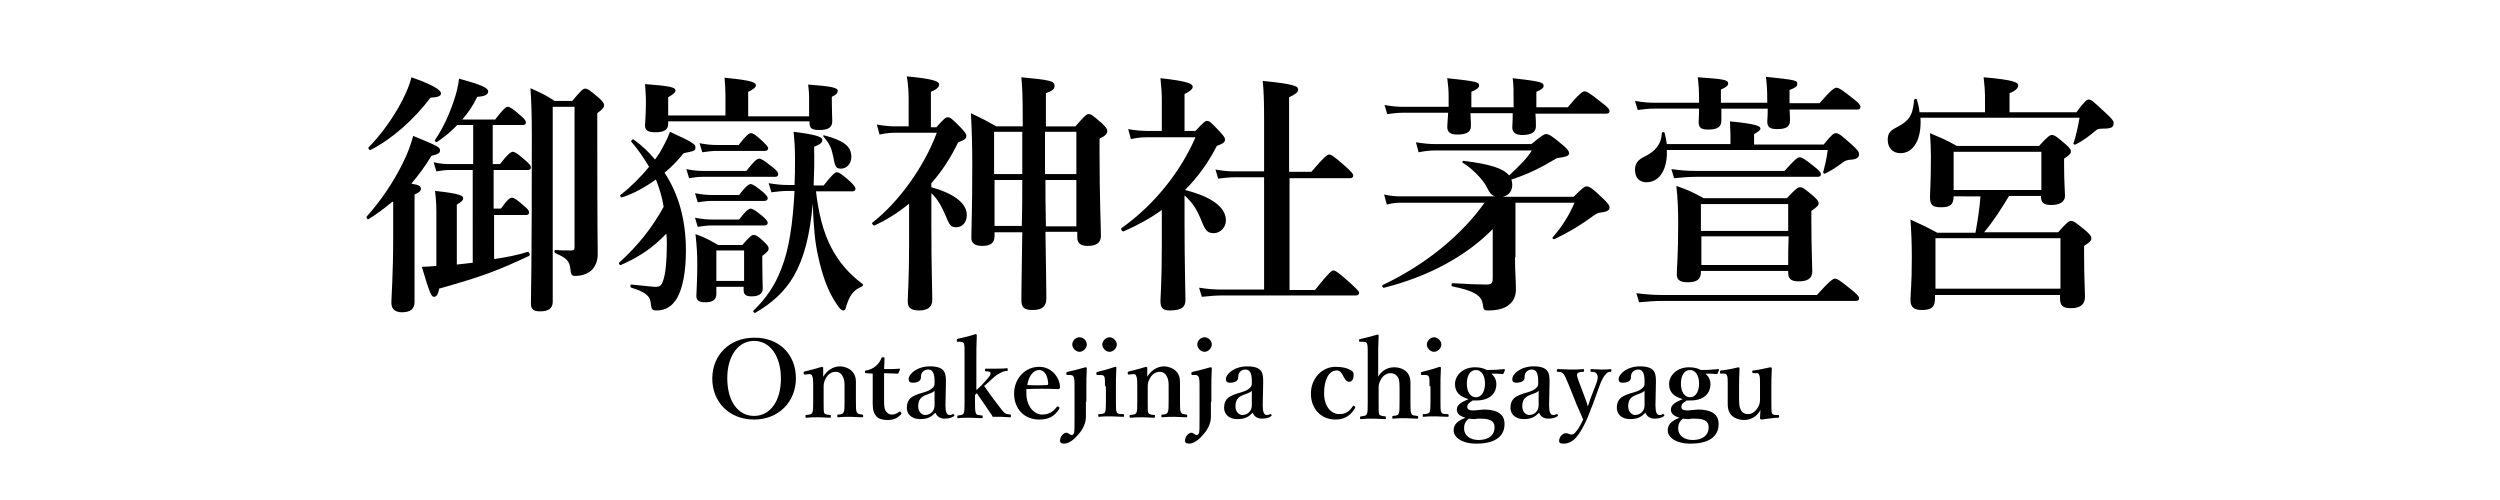 <?xml version="1.0" encoding="utf-8"?>
<!-- Generator: Adobe Illustrator 25.2.1, SVG Export Plug-In . SVG Version: 6.00 Build 0)  -->
<svg version="1.1" id="レイヤー_1" xmlns="http://www.w3.org/2000/svg" xmlns:xlink="http://www.w3.org/1999/xlink" x="0px"
	 y="0px" viewBox="0 0 550 110" style="enable-background:new 0 0 550 110;" xml:space="preserve">
<g>
	<path d="M86.3,44.4c-1.7,1.4-3.4,2.7-5.2,3.8c-0.2,0.2-0.6-0.3-0.4-0.6c3-3.3,5.9-7.6,7.9-11.7c1.1-2.1,1.8-4.2,2.3-6
		c5.6,2.3,5.9,2.5,5.9,3.2c0,0.6-0.4,0.8-1.9,1.2c-1.3,2.2-2.8,4.2-4.4,6.1c1.8,0.3,2.1,0.6,2.1,1.1c0,0.5-0.3,0.8-1.4,1.3v23.6
		c0,1.6-0.9,2.3-2.8,2.3c-1.2,0-2.3-0.5-2.3-2.1c0-1.4,0.4-5.8,0.4-14.6V44.4z M94.7,21.5c-3.7,4.9-8.5,9.1-13.2,11.5
		c-0.2,0.1-0.6-0.4-0.4-0.6c2.7-2.7,5.5-6.6,7.4-10.3c0.9-1.8,1.7-3.6,2-5.1c4.3,1.5,6.5,2.7,6.5,3.5C97.1,21.1,96.4,21.4,94.7,21.5
		z M109,26.2c1.7-2.2,2.3-2.7,2.7-2.7c0.5,0,1.1,0.4,2.8,1.9c0.7,0.6,1.2,1.1,1.2,1.5s-0.2,0.6-0.7,0.6h-6.6v8.6h1.6
		c1.7-2.2,2.4-2.7,2.8-2.7c0.5,0,1.1,0.4,2.8,1.9c0.7,0.6,1.2,1.1,1.2,1.5s-0.2,0.6-0.7,0.6h-7.5v8.5h1.6c1.4-2,2-2.4,2.4-2.4
		c0.5,0,1.1,0.4,2.7,1.8c0.6,0.5,1.1,1,1.1,1.4s-0.2,0.6-0.7,0.6h-7V57c2.7-0.4,5.3-0.9,7.4-1.6c0.4,0.1,0.6,0.7,0.3,0.9
		c-7.1,3.3-9.9,4.4-19.8,7.2c-0.2,1.3-0.6,1.8-1.1,1.8c-0.6,0-0.9-0.6-2.7-6.6c1,0,2-0.1,3.2-0.2V46.4c0-1.4-0.1-2.9-0.3-4.4
		c5.7,0.6,6.2,1.1,6.2,1.6c0,0.5-0.5,0.9-1.4,1.4v13.2c1.2-0.1,2.4-0.3,3.5-0.4V37.4h-5c-0.9,0-1.8,0.1-3,0.3l-0.6-2
		c1.4,0.3,2.4,0.4,3.4,0.4h5.3v-8.6h-3.5c-1.3,1.4-2.8,2.6-4.4,3.7c-0.2,0.2-0.7-0.2-0.5-0.4c1.7-2.5,3.1-5.5,4.1-8.5
		c0.6-1.7,1-3.4,1.2-5c4.7,1.3,6.4,2,6.4,2.8c0,0.7-0.7,1.1-2.4,1.2c-0.9,1.9-2,3.5-3.3,5H109z M125.9,22.2c1.9-2.3,2.4-2.7,2.8-2.7
		c0.6,0,1,0.3,3,2c0.9,0.8,1.2,1.2,1.2,1.6c0,0.6-0.3,0.9-1.5,1.8v4.2c0,22.5,0.1,25,0.1,26.9c0,1.2-0.4,2.4-1.2,3.3
		c-0.9,0.9-2.2,1.4-3.8,1.4c-0.7,0-0.9-0.3-1-1.4c-0.2-1.9-0.8-2.5-3.3-3.6c-0.3-0.1-0.3-0.7,0-0.7c1.2,0.1,2,0.1,3.4,0.1
		c0.7,0,0.8-0.2,0.8-0.8V23.5h-4.8v42.9c0,1.4-0.9,2.1-2.8,2.1c-1.3,0-2-0.4-2-1.7c0-2.2,0.2-6,0.2-36.8c0-5.1-0.1-7.4-0.3-10.6
		c2.6,1.2,3,1.3,5.3,2.8H125.9z"/>
	<path d="M136.9,43.4c-0.3,0.1-0.6-0.3-0.4-0.5c2.3-1.8,4.5-4,6.3-6.2c-1.1-1.8-2.3-3.7-3.9-5.5c-0.2-0.2,0.3-0.7,0.5-0.5
		c1.8,1.3,3.4,2.8,4.7,4.4c0.4-0.6,0.8-1.1,1.1-1.6c0.9-1.6,1.7-3.1,2.2-4.5c4.8,2.2,5.6,2.7,5.6,3.4c0,0.8-0.2,0.8-2.6,1.3
		c-1.2,1.5-2.5,2.9-4.2,4.3c3.1,4.7,4.7,10.4,4.7,17.1c0,4.7-0.7,8.2-1.9,10.4c-1.1,1.9-2.6,2.8-4.5,2.8c-1.1,0-1.2-0.2-1.4-2
		c-0.2-1.3-1.5-2.2-4.2-3c-0.3-0.1-0.3-0.7,0-0.7c4.1,0.4,4.7,0.5,5.3,0.5c0.9,0,1.3-0.2,1.7-1.4c0.5-1.4,0.8-4.2,0.8-7.8
		c0-0.9,0-1.7-0.1-2.5c-2.9,3-5.7,5-10,6.9c-0.3,0.1-0.6-0.4-0.3-0.6c4.1-3.7,7.3-7.8,9.7-12.2c-0.3-2-0.9-4-1.7-6
		C141.9,41.2,139.4,42.6,136.9,43.4z M147,26.8v0.4c0,1.3-0.8,1.9-2.8,1.9c-1.6,0-2.3-0.4-2.3-1.5c0-0.5,0.2-2.1,0.2-5.3
		c0-1.4-0.1-2.3-0.2-3.8c5.4,0.4,6.7,0.7,6.7,1.4c0,0.4-0.4,0.8-1.6,1.5v4h12.6V21c0-1.3-0.1-2.7-0.2-3.9c6.4,0.6,6.9,1.1,6.9,1.7
		c0,0.4-0.6,0.9-1.7,1.4v5.4H178v-4.3c0-0.9-0.1-1.6-0.2-2.7c5.3,0.4,6.5,0.7,6.5,1.4c0,0.5-0.4,0.9-1.3,1.3v0.8
		c0,2.2,0.1,4,0.1,4.5c0,1.5-0.9,2-2.9,2c-1.6,0-2.1-0.4-2.1-1.6v-0.3H147z M164.2,37.6c1.8-2.3,2.4-2.7,2.8-2.7
		c0.5,0,1.1,0.4,3,1.9c0.8,0.6,1.2,1.1,1.2,1.5c0,0.4-0.2,0.6-0.7,0.6h-15.9c-0.9,0-1.8,0.1-3,0.3l-0.6-2c1.4,0.3,2.5,0.4,3.6,0.4
		H164.2z M162.6,42.9c1.5-2,2.2-2.4,2.5-2.4c0.5,0,1.1,0.4,2.7,1.7c0.7,0.6,1.1,1.1,1.1,1.4s-0.2,0.6-0.7,0.6h-11.5
		c-0.9,0-1.9,0.1-3.2,0.3l-0.6-2c1.5,0.3,2.7,0.4,3.8,0.4H162.6z M162.6,48.3c1.5-2,2.2-2.4,2.5-2.4c0.5,0,1.1,0.4,2.7,1.7
		c0.7,0.6,1.1,1.1,1.1,1.4s-0.2,0.6-0.7,0.6h-11.5c-0.9,0-1.9,0.1-3.2,0.3l-0.6-2c1.5,0.3,2.7,0.4,3.8,0.4H162.6z M157.6,63.1v1.6
		c0,1.3-0.9,1.8-2.4,1.8c-1.3,0-2-0.3-2-1.4c0-0.9,0.2-3.2,0.2-6.8c0-2.6-0.1-4.1-0.4-6.8c2.4,0.9,2.7,1.1,5,2.4h5.3
		c1.6-1.8,2-2.2,2.5-2.2c0.6,0,1,0.3,2.4,1.6c0.6,0.6,0.9,0.9,0.9,1.4c0,0.4-0.2,0.7-1.4,1.6v1.2c0,3.1,0.1,5.3,0.1,6
		c0,1.2-1,1.7-2.4,1.7c-1.2,0-1.8-0.3-1.8-1.4v-0.7H157.6z M162.5,31.9c1.7-2.2,2.3-2.6,2.7-2.6c0.5,0,1.1,0.4,2.7,1.9
		c0.6,0.6,1.1,1.1,1.1,1.4s-0.2,0.6-0.7,0.6h-10.6c-0.9,0-1.9,0.1-3.2,0.3l-0.6-2c1.5,0.3,2.7,0.4,3.8,0.4H162.5z M163.7,55.1h-6.1
		v6.7h6.1V55.1z M179.5,42c0.6,5,1.6,9.1,3.4,12.5c1.7,3.2,3.8,5.7,6.9,8c0.2,0.2,0,0.4-0.3,0.6c-1.7,0.7-2.6,1.9-3.3,4.2
		c-0.2,0.8-0.3,1-0.7,1c-0.3,0-0.8-0.4-1.3-1.2c-2.2-3.1-3.4-7-4.2-10.7c-0.7-3-1-6.3-1.2-11.6c-0.6,6.9-1.9,12-4.2,16
		c-2,3.4-4.8,5.9-8.4,8c-0.2,0.2-0.7-0.3-0.4-0.5c2.7-2.6,4.7-5.5,6.1-9.2c1.7-4.3,2.5-9.7,2.9-17.1h-1.3c-1.1,0-2.3,0.1-3.8,0.3
		l-0.6-2c1.8,0.3,3,0.4,4.4,0.4h1.3c0.1-1.8,0.1-3.6,0.1-5.6c0-2.8-0.1-3.8-0.3-6.1c4.9,0.6,6.3,1.1,6.3,1.8c0,0.6-0.4,0.9-1.8,1.5
		c0.1,3,0,5.9-0.1,8.5h2.2c1.9-2.4,2.5-2.9,2.9-2.9c0.5,0,1.1,0.4,2.9,2c0.7,0.7,1.2,1.2,1.2,1.6s-0.2,0.6-0.7,0.6H179.5z M185,37.1
		c-1.1,0-1.3-0.4-1.7-2.7c-0.4-1.9-0.8-2.8-2.1-4.3c-0.2-0.2-0.1-0.4,0.2-0.3c4.2,1.1,5.9,2.4,5.9,4.7C187.3,36,186.3,37.1,185,37.1
		z"/>
	<path d="M200,44.8c-2.3,1.9-4.8,3.5-7.6,4.8c-0.2,0.1-0.7-0.4-0.5-0.6c5.9-4.6,11.4-12.3,14.2-19.8H197c-1.1,0-2.1,0.1-3.5,0.4
		l-0.6-2.2c1.7,0.3,2.9,0.4,4.1,0.4h2.9v-6.2c0-1.3-0.1-3-0.4-4.8c6.4,0.6,7.1,1.2,7.1,1.8c0,0.6-0.6,1.1-1.8,1.6V28h1.2
		c1.6-1.8,2-2.2,2.5-2.2c0.6,0,0.9,0.3,2.9,2.3c0.8,0.9,1.2,1.3,1.2,1.8c0,0.6-0.4,0.9-1.8,1.4c-1.6,3.3-3.5,6.3-5.9,9v0.9
		c5.1,1.4,7.8,3.6,7.8,6.1c0,1.6-1,2.7-2.3,2.7c-1.1,0-1.5-0.4-2.2-2.2c-1.1-2.5-1.9-4-3.3-5.3v6.7c0,10.2,0.2,14.2,0.2,16.8
		c0,1.6-1.1,2.3-2.9,2.3s-2.5-0.6-2.5-2c0-1.2,0.3-4.9,0.3-12.3V44.8z M230,51c0.1,7.1,0.2,12.2,0.2,14.6c0,1.8-0.9,2.6-3,2.6
		c-1.9,0-2.5-0.5-2.5-2.3c0-2.2,0.1-6.9,0.2-14.8h-6.1v0.8c0,1.6-0.9,2.2-2.7,2.2c-1.6,0-2.4-0.6-2.4-1.7c0-2.7,0.2-5.5,0.2-16.5
		c0-3.7-0.1-7.3-0.3-11c2.7,1.3,3.1,1.5,5.6,2.9h5.8v-1.1c0-6.2-0.1-7.3-0.3-9.7c6.3,0.6,7.3,0.8,7.3,1.9c0,0.7-0.5,1.1-1.9,1.6v7.3
		h6.5c2-2.3,2.4-2.7,2.9-2.7c0.6,0,0.9,0.3,2.9,2c0.8,0.8,1.2,1.2,1.2,1.7c0,0.6-0.4,1.1-1.7,1.7V34c0,9.4,0.3,15.8,0.3,17.9
		c0,1.5-1,2.2-2.9,2.2c-1.6,0-2.3-0.6-2.3-1.9V51H230z M224.9,29h-6.2v9.3h6.2V29z M224.8,49.7c0.1-3.4,0.1-6.8,0.1-10.1h-6.1v10.1
		H224.8z M236.8,38.3V29h-6.9v9.3H236.8z M236.8,49.7V39.6H230v3.8c0,2.1,0.1,4.3,0.1,6.4H236.8z"/>
	<path d="M255.6,46.2c-2.5,1.8-5.4,3.4-8.4,4.7c-0.3,0.1-0.7-0.5-0.5-0.7c7-4.9,13-12.3,16.3-20h-10.7c-1.1,0-2.1,0.1-3.5,0.4
		l-0.6-2.2c1.7,0.3,2.9,0.4,4.1,0.4h3.3v-6.8c0-1.4-0.1-2.9-0.3-4.8c6.4,0.7,7.1,1.3,7.1,1.9c0,0.5-0.6,1-1.8,1.6v8.1h2.4
		c1.7-1.8,2.1-2.2,2.5-2.2c0.6,0,0.9,0.3,2.8,2.3c0.8,0.9,1.2,1.3,1.2,1.8c0,0.6-0.4,0.9-1.8,1.4c-1.8,3.6-4.2,6.9-7,9.7
		c5.9,1.5,9,3.8,9,6.7c0,1.5-1.2,2.8-2.7,2.8c-1.3,0-1.8-0.6-2.5-2.3c-1.1-2.8-2-4.3-3.9-6v6.3c0,8.5,0.2,15,0.2,16.7
		c0,1.6-0.9,2.3-3.5,2.3c-1.5,0-2-0.6-2-2.1c0-0.9,0.3-4.1,0.3-12.2V46.2z M283.7,63.8h5.6c3-3.8,3.7-4.3,4-4.3
		c0.5,0,1.1,0.4,3.9,2.9c1.3,1.2,1.8,1.7,1.8,2s-0.2,0.6-0.7,0.6H269c-1.4,0-2.8,0.1-4.6,0.3l-0.6-2c2,0.3,3.4,0.4,4.9,0.4h9.4V39
		h-6.4c-1.1,0-2.2,0.1-3.7,0.3l-0.6-2c1.7,0.3,2.9,0.4,4.1,0.4h6.6V25.7c0-3.4-0.1-6-0.3-7.9c7.1,0.7,7.8,1.2,7.8,1.9
		c0,0.6-0.7,1.1-2,1.7v16.4h4.9c2.9-3.4,3.5-3.8,3.9-3.8c0.5,0,1.1,0.4,3.7,2.7c1.1,1,1.6,1.5,1.6,1.9c0,0.4-0.2,0.6-0.7,0.6h-13.3
		V63.8z"/>
	<path d="M333.3,56.6c0,3,0.2,5,0.2,7.1c0,1.5-0.6,2.7-1.6,3.4c-0.9,0.8-2.6,1.2-4.4,1.2c-1.1,0-1.1-0.1-1.3-1.4
		c-0.3-1.9-1.8-2.9-6.7-3.9c-0.3-0.1-0.2-0.7,0.1-0.7c3,0.2,5.9,0.3,7.4,0.3c1.2,0,1.4-0.3,1.4-1.6V50.4c-5.8,5.9-14,10.4-23.9,12.9
		c-0.3,0.1-0.6-0.5-0.3-0.6c9.3-4.4,17.3-10.9,22.4-18.1h-18.5c-0.9,0-1.8,0.1-3,0.4l-0.6-2.2c1.4,0.3,2.5,0.4,3.5,0.4H329
		c-0.8-0.2-1.2-0.6-1.9-2c-0.8-1.7-3.4-4.3-5.3-5.4c-0.2-0.2,0-0.5,0.3-0.4c5.6,0.7,8.6,1.6,9.9,3.2c2.5-2.3,4.2-4.1,5-5.5h-21.1
		c-1.2,0-2.3,0.1-3.8,0.4l-0.6-2.2c1.8,0.3,3.1,0.4,4.4,0.4h21c2.2-1.8,2.8-2.2,3.2-2.2c0.6,0,1.1,0.2,3.7,2.4
		c1.1,0.9,1.4,1.4,1.4,1.8c0,0.6-0.6,0.8-2.7,1.1c-3.5,2.1-6.3,3.5-10,4.7c0.1,0.3,0.2,0.7,0.2,1.1c0,1.5-0.8,2.4-2.1,2.7h15.6
		c1.9-1.9,2.4-2.3,2.8-2.3c0.6,0,1.1,0.2,3.7,2.7c1.1,1.1,1.4,1.5,1.4,1.9c0,0.8-0.7,1-2.2,1.2c-0.5,0.1-1,0.4-1.4,0.7
		c-2.7,2-5.2,3.5-8.5,5.1c-0.3,0.1-0.6-0.2-0.4-0.4c2-2.3,3.5-4.6,4.8-7.6h-13V56.6z M337.8,24.9c0.1,1.4,0.1,2.4,0.1,2.9
		c0,1.2-0.9,1.9-3,1.9c-1.5,0-2.2-0.6-2.2-1.7c0-0.3,0.1-1.2,0.1-3.1h-9.3c0.1,1.5,0.1,2.5,0.1,2.9c0,1.3-1.1,1.8-3,1.8
		c-1.5,0-2.2-0.5-2.2-1.7c0-0.4,0.1-1.4,0.2-3.1h-9.9c-1.1,0-2.1,0.1-3.5,0.3l-0.6-2c1.7,0.3,2.9,0.4,4.2,0.4h9.9v-2
		c0-1.9-0.1-2.6-0.3-4.3c6.3,0.7,7,0.8,7,1.6c0,0.5-0.5,0.9-1.7,1.4v3.4h9.3c0-4.3,0-4.5-0.2-6.4c6.1,0.7,6.8,0.9,6.8,1.7
		c0,0.4-0.4,0.8-1.6,1.3v3.4h6.9c2.6-3.1,3.3-3.5,3.7-3.5c0.5,0,1.2,0.4,3.8,2.5c1.2,0.9,1.7,1.4,1.7,1.8s-0.2,0.6-0.7,0.6H337.8z"
		/>
	<path d="M393.7,24c0.1,1.3,0.1,2.2,0.1,2.5c0,1.4-0.9,1.9-2.8,1.9c-1.6,0-2.2-0.4-2.2-1.7c0-0.3,0.1-1.1,0.1-2.8h-10.2v2.6
		c0,1.4-0.8,2-2.9,2c-1.6,0-2.1-0.4-2.1-1.7c0-0.4,0.1-1.2,0.1-2.9h-9.9c-1.1,0-2.2,0.1-3.6,0.3l-0.6-2c1.7,0.3,2.9,0.4,4.2,0.4h9.9
		c0-3-0.1-4-0.3-5.6c6,0.4,6.7,0.6,6.7,1.4c0,0.4-0.4,0.8-1.6,1.3v2.9h10.2c0-3.2-0.1-4-0.3-5.7c6.8,0.7,6.9,0.8,6.9,1.6
		c0,0.5-0.4,0.8-1.7,1.3v2.9h6.6c2.6-3,3.3-3.4,3.7-3.4c0.5,0,1.2,0.4,3.7,2.4c1.2,0.9,1.6,1.4,1.6,1.8s-0.2,0.6-0.7,0.6H393.7z
		 M380.7,31.7v-2.2c0-0.6-0.1-1.5-0.1-2.8c6.2,0.6,6.7,1.1,6.7,1.6c0,0.3-0.5,0.7-1.4,1.2v2.3h15.3c1.8-2.2,2.2-2.5,2.7-2.5
		c0.6,0,1,0.3,3.7,2.7c1.2,1.1,1.4,1.5,1.4,1.9c0,0.7-0.5,1.1-1.5,1.2c-1.3,0.1-1.5,0.2-2.3,0.8c-1.5,1.1-2.3,1.6-3.7,2.3
		c-0.2,0.1-0.4-0.1-0.4-0.3c0.4-1.6,0.7-2.6,1-4.9h-35.4c0.2,3.9-1.4,7.1-4.5,7.1c-1.6,0-2.5-1.1-2.5-2.7c0-1.4,0.6-2.2,2-2.9
		c2.5-1.2,3.8-2.8,3.9-5.2c0-0.3,0.6-0.3,0.6-0.1c0.2,0.8,0.4,1.7,0.5,2.5H380.7z M399.8,64.8c2.8-3.1,3.5-3.5,3.9-3.5
		c0.5,0,1.1,0.4,3.7,2.5c1.1,0.9,1.6,1.4,1.6,1.8s-0.2,0.6-0.7,0.6h-42.3c-1.6,0-3.3,0.1-5.4,0.3l-0.6-2c2.3,0.3,4.1,0.4,5.9,0.4
		H399.8z M392.6,37.6c2.2-2.5,2.9-3,3.3-3c0.5,0,1.2,0.4,3.3,2.1c1,0.8,1.4,1.2,1.4,1.6c0,0.4-0.2,0.6-0.7,0.6h-26.7
		c-1.4,0-2.9,0.1-4.9,0.3l-0.6-2c2.1,0.3,3.7,0.4,5.3,0.4H392.6z M374.2,59.8c0,1.6-0.8,2.3-2.9,2.3c-1.8,0-2.4-0.6-2.4-1.7
		c0-1.9,0.3-3.8,0.3-11.4c0-2.7-0.1-5.4-0.4-8.1c2.8,1,3.2,1.2,6,2.7h18.3c2-2.1,2.4-2.4,2.9-2.4c0.6,0,1,0.3,2.9,1.9
		c0.9,0.8,1.2,1.2,1.2,1.6c0,0.5-0.2,0.7-1.6,1.7v2.2c0,5.8,0.2,9.9,0.2,11.1c0,1.6-1.1,2.2-3,2.2c-1.8,0-2.3-0.7-2.3-1.9v-0.4
		h-19.2V59.8z M393.4,44.9h-19.2v5.9h19.2V44.9z M374.2,58.3h19.2c0-2.1,0-4.2,0.1-6.3h-19.2V58.3z"/>
	<path d="M456.8,24.7c1.8-2.4,2.3-2.8,2.7-2.8c0.6,0,0.9,0.3,3.8,3c1.3,1.2,1.7,1.7,1.7,2.1c0,1-0.4,1.3-2.4,1.3
		c-0.7,0-1.1,0.1-1.4,0.3c-1.5,1.3-3,2.4-4.6,3.2c-0.2,0.1-0.6-0.1-0.4-0.4c0.5-1.4,1-3.7,1.3-5.5h-35c0.3,4.5-1.4,7.8-4.4,7.8
		c-1.7,0-2.8-1.2-2.8-2.9c0-1.3,0.4-2,1.8-2.7c2.9-1.5,3.7-2.6,4-6.1c0.1-0.3,0.6-0.3,0.6-0.1c0.3,0.9,0.5,1.9,0.6,2.8h14.4V21
		c0-0.9-0.1-2.2-0.3-4c7,0.6,7.6,1.2,7.6,1.8c0,0.6-0.6,1.2-1.9,1.7v4.2H456.8z M429.8,43.1c0,1.9-0.7,2.5-2.8,2.5
		c-1.8,0-2.4-0.5-2.4-2.2c0-1.5,0.2-3,0.2-9.1c0-1.7-0.1-3.3-0.2-5c2.8,1.2,3.2,1.3,5.9,2.8h18.1c1.9-2.1,2.4-2.4,2.8-2.4
		c0.6,0,1,0.3,3,2c0.9,0.8,1.2,1.2,1.2,1.6c0,0.5-0.3,0.8-1.5,1.6v1.4c0,3.5,0.2,6,0.2,6.8c0,1.3-1.2,2-3,2c-1.7,0-2.3-0.5-2.3-2h-7
		c-1.7,2.8-3.4,5.5-5.5,8h16.3c1.9-2.2,2.4-2.5,2.8-2.5c0.6,0,1,0.3,3.2,2.1c0.9,0.8,1.3,1.2,1.3,1.7c0,0.6-0.4,0.9-1.6,1.7v1.9
		c0,4.9,0.2,8.2,0.2,9.3c0,1.7-1.1,2.5-3,2.5c-1.9,0-2.5-0.5-2.5-2.3v-0.6h-27.5v0.7c0,1.9-0.7,2.6-2.9,2.6c-1.7,0-2.5-0.6-2.5-2.2
		s0.3-3.1,0.3-9.4c0-2.8-0.1-5.5-0.3-8.3c2.8,1.3,3.3,1.5,5.9,2.9h8.4c0.5-2.7,0.9-5.3,1.1-8H429.8z M453.3,52.4h-27.5v11.1h27.5
		V52.4z M449.1,33.4h-19.3v8.4h19.3V33.4z"/>
</g>
<g>
	<path d="M175.1,83.2c0,5.2-3.8,9.1-9.2,9.1c-5.4,0-9.2-3.8-9.2-9c0-5.2,3.8-9,9.2-9C171.3,74.2,175.1,77.9,175.1,83.2z M160,83.2
		c0,5,2.3,8.3,5.9,8.3c3.5,0,5.9-3.2,5.9-8.2c0-5-2.4-8.3-5.9-8.3C162.4,75,160,78.3,160,83.2z"/>
	<path d="M177.1,82.4c-0.2,0-0.3,0-0.3-0.3c0-0.3,0-0.3,0.3-0.4c1-0.2,2.7-0.7,3.7-1c0.1,0,0.3,0.1,0.3,0.2c0,0.7,0,1.4,0,2
		c0.8-1.4,2.2-2.3,3.7-2.3c0.7,0,3.5,0.4,3.5,3.4c0,0.9,0,2.1,0,2.6v1.6c0,1.4,0,2.2,0.2,2.5c0.2,0.4,0.5,0.4,1.2,0.5
		c0.1,0,0.2,0.1,0.2,0.3c0,0.2,0,0.3-0.2,0.3c-0.9,0-1.8-0.1-2.6-0.1c-0.8,0-1.8,0-2.7,0.1c-0.2,0-0.2,0-0.2-0.3
		c0-0.2,0-0.3,0.2-0.3c0.6,0,1-0.1,1.2-0.5c0.2-0.4,0.2-1.1,0.2-2.5v-3.2c0-0.7,0-1.3-0.3-2c-0.3-0.7-0.8-1.2-1.7-1.2
		c-0.9,0-1.7,0.6-2.1,1.4c-0.4,0.7-0.5,1.1-0.5,1.9v3.2c0,1.4,0,2.2,0.1,2.5c0.2,0.4,0.6,0.4,1.3,0.5c0.2,0,0.2,0,0.2,0.3
		c0,0.2,0,0.3-0.2,0.3c-0.8,0-1.8-0.1-2.5-0.1c-0.9,0-1.8,0-2.7,0.1c-0.1,0-0.2,0-0.2-0.3c0-0.2,0-0.3,0.2-0.3
		c0.7-0.1,1.1-0.1,1.3-0.5c0.2-0.4,0.2-1.1,0.2-2.5v-3.5c0-0.9,0-1.6-0.2-2c-0.1-0.4-0.3-0.5-0.7-0.5L177.1,82.4z"/>
	<path d="M190.6,82.1c-0.2,0-0.3,0-0.3-0.3c0-0.2,0-0.3,0.3-0.3c0.7-0.1,1.6-0.5,2.1-1c0.5-0.4,1-1.1,1.2-1.7
		c0.1-0.2,0.1-0.2,0.4-0.2c0.3,0,0.3,0.1,0.3,0.2c0,0.8-0.1,1.7-0.1,2.4c1.1,0,2.4,0,3.4-0.1c0.1,0,0.1,0.1,0.1,0.2l-0.3,0.7
		c0,0.1-0.1,0.2-0.2,0.2c-0.9,0-2-0.1-3-0.1l0,6.1c0,1.3,0.1,2,0.5,2.4c0.5,0.6,1,0.6,1.3,0.6c0.5,0,1-0.2,1.5-0.6
		c0.1-0.1,0.2-0.1,0.4,0.1c0.1,0.1,0.2,0.3,0,0.5c-0.7,0.7-1.5,1.2-2.9,1.2c-1.1,0-1.9-0.2-2.5-0.8c-0.5-0.6-0.8-1.3-0.8-2.7
		c0-1.1,0-2.2,0-3.3l0-3.4L190.6,82.1z"/>
	<path d="M208,89.2c0,1.5,0.3,2.1,0.9,2.1c0.3,0,0.4,0,0.7-0.2c0.1,0,0.2,0,0.3,0.1c0.1,0.2,0.1,0.2-0.1,0.4c-0.4,0.3-1.1,0.5-2,0.5
		c-1,0-1.7-0.5-2-1.3c-0.9,0.9-1.7,1.4-3.3,1.4c-2.3,0-3-1.4-3-2.5c0-1,0.3-1.6,0.8-2.1c0.7-0.6,1.6-0.9,3-1.3
		c1-0.3,1.5-0.6,1.8-0.9c0.3-0.2,0.5-0.6,0.5-0.9v-0.7c0-1.8-0.5-2.5-1.4-2.5c-0.4,0-0.8,0.1-1.2,0.5c-0.3,0.3-0.4,0.7-0.4,1.3
		c0,0.6-0.6,1.1-1.8,1.1c-0.7,0-0.9-0.3-0.9-0.8c0-1.1,1.8-2.8,4.7-2.8c3.5,0,3.5,1.7,3.5,3.5L208,89.2z M205.6,85.9
		c-0.2,0.4-0.6,0.5-1.9,1c-1.3,0.5-1.7,1.3-1.7,2.5c0,1.3,0.9,1.9,1.5,1.9c1.2,0,2.1-0.9,2.1-2.1L205.6,85.9z"/>
	<path d="M214.5,86.1c0.4-0.4,0.8-0.7,1.3-1.2l1.2-1.3c0.7-0.8,1-1.2,0.9-1.6c-0.1-0.3-0.6-0.3-1-0.3c-0.1,0-0.2,0-0.2-0.3
		c0-0.2,0-0.3,0.2-0.3c0.8,0,1.6,0,2.4,0c0.7,0,1.5,0,2.2-0.1c0.1,0,0.2,0,0.2,0.3c0,0.3,0,0.3-0.2,0.3c-0.5,0-1,0.2-1.5,0.5
		c-0.5,0.2-0.9,0.5-1.9,1.4l-1.1,1c-0.2,0.2-0.2,0.2-0.5,0.4c1.1,1.6,2.5,3.5,3.6,4.9c0.4,0.5,0.6,0.8,1,1.1
		c0.3,0.2,0.6,0.2,1.1,0.3c0.2,0,0.2,0,0.2,0.3c0,0.2,0,0.3-0.2,0.3c-0.6,0-1.4-0.1-1.9-0.1c-0.6,0-1.3,0-1.9,0
		c-0.2-0.4-0.4-0.7-0.7-1.1c-1.1-1.6-1.8-2.6-2.8-4.1l-0.4,0.4v1.5c0,1.4,0,2.1,0.2,2.5c0.1,0.4,0.5,0.4,1.3,0.5
		c0.2,0,0.2,0.1,0.2,0.3c0,0.2,0,0.3-0.2,0.3c-0.9,0-1.7-0.1-2.5-0.1c-0.8,0-1.9,0-2.7,0.1c-0.2,0-0.2,0-0.2-0.3
		c0-0.2,0-0.3,0.2-0.3c0.7-0.1,1.1-0.1,1.2-0.5c0.2-0.4,0.2-1.1,0.2-2.5V77.7c0-0.9,0-1.6-0.1-2c-0.1-0.4-0.4-0.5-0.8-0.5l-0.5,0
		c-0.3,0-0.3,0-0.3-0.3c0-0.3,0-0.3,0.3-0.4c1-0.2,2.7-0.6,3.8-1c0.1,0,0.3,0.1,0.3,0.2c-0.1,1.8-0.1,3.6-0.1,5.8V86.1z"/>
	<path d="M225.8,86.5c0,3.1,1.9,4.7,3.4,4.7c1.5,0,2.4-0.5,3.3-1.7c0.1-0.1,0.2-0.1,0.2-0.1c0.1,0,0.1,0,0.2,0.1
		c0.1,0.1,0.2,0.2,0.2,0.2c0,0,0,0.1-0.1,0.3c-1.1,1.7-2.4,2.3-4.4,2.3c-3.3,0-5.5-2.4-5.5-5.7c0-3.2,2.3-5.9,5.5-5.9
		c3.1,0,4.6,2.8,4.6,4.4c0,0.2,0,0.2-0.1,0.4c-0.1,0.1-0.2,0.1-0.4,0.1c-2.4-0.1-4.8-0.1-6.9,0C225.8,85.8,225.8,86.1,225.8,86.5z
		 M230.4,84.7c0.2,0,0.2-0.2,0.2-0.4c-0.1-1.3-0.6-2.9-2-2.9c-1.3,0-2.3,1.4-2.6,3.3C227.7,84.8,228.8,84.8,230.4,84.7z"/>
	<path d="M238.9,88.4c0,0.9,0,1.9,0,3.3c0,1.4-0.7,2.8-1.6,3.8c-0.9,1.1-2.1,2.1-3.2,2.1c-0.7,0-0.9-0.3-0.9-0.6
		c0-1,0.8-1.8,1.4-1.8c0.5,0,0.7,0.5,1.2,0.5c0.2,0,0.4-0.1,0.5-0.5c0.1-0.5,0.1-1.3,0.1-4.1v-6.1c0-0.9,0-1.3-0.1-1.8
		c-0.1-0.4-0.3-0.7-0.8-0.7l-0.6,0c-0.2,0-0.3,0-0.3-0.3c0-0.3,0-0.3,0.3-0.4c1-0.2,2.8-0.7,3.9-1c0.2,0,0.3,0.1,0.3,0.2
		c-0.1,1.7-0.1,2.9-0.1,4.2V88.4z M239.1,75.8c0,0.8-0.8,1.6-1.6,1.6c-0.8,0-1.6-0.8-1.6-1.6c0-0.9,0.8-1.6,1.6-1.6
		C238.3,74.2,239.1,74.9,239.1,75.8z"/>
	<path d="M243.1,85c0-0.9,0-1.6-0.1-2c-0.1-0.4-0.4-0.5-0.9-0.5l-0.6,0c-0.2,0-0.3,0-0.3-0.3c0-0.3,0-0.3,0.3-0.4
		c0.9-0.2,2.7-0.7,3.8-1.1c0.2,0,0.3,0.1,0.3,0.2c-0.1,1.7-0.1,3.1-0.1,4.2v3.1c0,1.4,0,2.2,0.2,2.5c0.2,0.4,0.6,0.4,1.4,0.4
		c0.1,0,0.2,0.1,0.2,0.3c0,0.2,0,0.3-0.2,0.3c-0.9,0-1.8-0.1-2.6-0.1c-0.8,0-1.9,0-2.7,0.1c-0.2,0-0.2,0-0.2-0.3
		c0-0.2,0-0.3,0.2-0.3c0.7,0,1.1-0.1,1.3-0.4c0.2-0.4,0.2-1.2,0.2-2.5V85z M245.7,75.8c0,0.8-0.8,1.6-1.6,1.6
		c-0.8,0-1.6-0.8-1.6-1.6c0-0.8,0.8-1.6,1.6-1.6C244.9,74.2,245.7,75,245.7,75.8z"/>
	<path d="M248.4,82.4c-0.2,0-0.3,0-0.3-0.3c0-0.3,0-0.3,0.3-0.4c1-0.2,2.7-0.7,3.7-1c0.1,0,0.3,0.1,0.3,0.2c0,0.7,0,1.4,0,2
		c0.8-1.4,2.2-2.3,3.7-2.3c0.7,0,3.5,0.4,3.5,3.4c0,0.9,0,2.1,0,2.6v1.6c0,1.4,0,2.2,0.2,2.5c0.2,0.4,0.5,0.4,1.2,0.5
		c0.1,0,0.2,0.1,0.2,0.3c0,0.2,0,0.3-0.2,0.3c-0.9,0-1.8-0.1-2.6-0.1c-0.8,0-1.8,0-2.7,0.1c-0.2,0-0.2,0-0.2-0.3
		c0-0.2,0-0.3,0.2-0.3c0.6,0,1-0.1,1.2-0.5c0.2-0.4,0.2-1.1,0.2-2.5v-3.2c0-0.7,0-1.3-0.3-2c-0.3-0.7-0.8-1.2-1.7-1.2
		c-0.9,0-1.7,0.6-2.1,1.4c-0.4,0.7-0.5,1.1-0.5,1.9v3.2c0,1.4,0,2.2,0.1,2.5c0.2,0.4,0.6,0.4,1.3,0.5c0.2,0,0.2,0,0.2,0.3
		c0,0.2,0,0.3-0.2,0.3c-0.8,0-1.8-0.1-2.5-0.1c-0.9,0-1.8,0-2.7,0.1c-0.1,0-0.2,0-0.2-0.3c0-0.2,0-0.3,0.2-0.3
		c0.7-0.1,1.1-0.1,1.3-0.5c0.2-0.4,0.2-1.1,0.2-2.5v-3.5c0-0.9,0-1.6-0.2-2c-0.1-0.4-0.3-0.5-0.7-0.5L248.4,82.4z"/>
	<path d="M266.4,88.4c0,0.9,0,1.9,0,3.3c0,1.4-0.7,2.8-1.6,3.8c-0.9,1.1-2.1,2.1-3.2,2.1c-0.7,0-0.9-0.3-0.9-0.6
		c0-1,0.8-1.8,1.4-1.8c0.5,0,0.7,0.5,1.2,0.5c0.2,0,0.4-0.1,0.5-0.5c0.1-0.5,0.1-1.3,0.1-4.1v-6.1c0-0.9,0-1.3-0.1-1.8
		c-0.1-0.4-0.3-0.7-0.8-0.7l-0.6,0c-0.2,0-0.3,0-0.3-0.3c0-0.3,0-0.3,0.3-0.4c1-0.2,2.8-0.7,3.9-1c0.2,0,0.3,0.1,0.3,0.2
		c-0.1,1.7-0.1,2.9-0.1,4.2V88.4z M266.6,75.8c0,0.8-0.8,1.6-1.6,1.6c-0.8,0-1.6-0.8-1.6-1.6c0-0.9,0.8-1.6,1.6-1.6
		C265.8,74.2,266.6,74.9,266.6,75.8z"/>
	<path d="M277.8,89.2c0,1.5,0.3,2.1,0.9,2.1c0.3,0,0.4,0,0.7-0.2c0.1,0,0.2,0,0.3,0.1c0.1,0.2,0.1,0.2-0.1,0.4
		c-0.4,0.3-1.1,0.5-2,0.5c-1,0-1.7-0.5-2-1.3c-0.9,0.9-1.7,1.4-3.3,1.4c-2.3,0-3-1.4-3-2.5c0-1,0.3-1.6,0.8-2.1
		c0.7-0.6,1.6-0.9,3-1.3c1-0.3,1.5-0.6,1.8-0.9c0.3-0.2,0.5-0.6,0.5-0.9v-0.7c0-1.8-0.5-2.5-1.4-2.5c-0.4,0-0.8,0.1-1.2,0.5
		c-0.3,0.3-0.4,0.7-0.4,1.3c0,0.6-0.6,1.1-1.8,1.1c-0.7,0-0.9-0.3-0.9-0.8c0-1.1,1.8-2.8,4.7-2.8c3.5,0,3.5,1.7,3.5,3.5L277.8,89.2z
		 M275.4,85.9c-0.2,0.4-0.6,0.5-1.9,1c-1.3,0.5-1.7,1.3-1.7,2.5c0,1.3,0.9,1.9,1.5,1.9c1.2,0,2.1-0.9,2.1-2.1L275.4,85.9z"/>
	<path d="M296.9,81.3c0.5,0.2,0.9,0.5,0.9,1.1c0,0.9-0.3,1.6-1,1.6c-0.7,0-1.1-0.9-1.4-1.5c-0.3-0.5-0.6-1-1.3-1
		c-1.8,0-2.8,2.1-2.8,5c0,3.1,1.7,4.6,3.3,4.6c1.4,0,2.2-0.5,3-1.7c0.1-0.2,0.2-0.2,0.4,0c0.2,0.1,0.2,0.2,0.1,0.4
		c-1,1.7-2.4,2.5-4.3,2.5c-3.2,0-5.4-2.4-5.4-5.7c0-3.3,2.4-5.9,5.4-5.9C295.4,80.7,296.3,81,296.9,81.3z"/>
	<path d="M303.1,83c0.8-1.4,2.1-2.2,3.6-2.2c0.9,0,3.6,0.3,3.6,3.4c0,1.3,0,2.1,0,2.7v1.6c0,1.4,0,2.1,0.2,2.5
		c0.1,0.4,0.6,0.4,1.3,0.5c0.1,0,0.2,0.1,0.2,0.3c0,0.2,0,0.3-0.2,0.3c-0.9,0-1.9-0.1-2.6-0.1c-0.9,0-1.8,0-2.7,0.1
		c-0.2,0-0.2,0-0.2-0.3c0-0.2,0-0.3,0.2-0.3c0.7-0.1,1.1-0.1,1.2-0.5c0.2-0.4,0.2-1.1,0.2-2.5v-3.2c0-0.7,0-1.3-0.2-2
		c-0.3-0.7-0.9-1.2-1.8-1.2c-0.9,0-1.7,0.6-2.1,1.4c-0.4,0.7-0.5,1.1-0.5,1.9v3.2c0,1.4,0,2.1,0.1,2.5c0.1,0.3,0.5,0.4,1.3,0.5
		c0.2,0,0.2,0,0.2,0.3c0,0.2,0,0.3-0.2,0.3c-0.9,0-1.7-0.1-2.5-0.1c-0.9,0-1.9,0-2.8,0.1c-0.1,0-0.2,0-0.2-0.3c0-0.2,0-0.2,0.2-0.3
		c0.7-0.1,1.1-0.1,1.3-0.5c0.2-0.4,0.2-1.1,0.2-2.5V77.7c0-0.9,0-1.5-0.1-1.9c-0.1-0.5-0.4-0.6-0.8-0.6l-0.7,0c-0.2,0-0.3,0-0.3-0.3
		c0-0.3,0-0.3,0.2-0.3c1-0.2,2.8-0.7,3.9-1c0.1,0,0.2,0.1,0.2,0.2c-0.1,1.8-0.1,3.5-0.1,5.8V83z"/>
	<path d="M314.5,85c0-0.9,0-1.6-0.1-2c-0.1-0.4-0.4-0.5-0.9-0.5l-0.6,0c-0.2,0-0.3,0-0.3-0.3c0-0.3,0-0.3,0.3-0.4
		c0.9-0.2,2.7-0.7,3.8-1.1c0.2,0,0.3,0.1,0.3,0.2c-0.1,1.7-0.1,3.1-0.1,4.2v3.1c0,1.4,0,2.2,0.2,2.5c0.2,0.4,0.6,0.4,1.4,0.4
		c0.1,0,0.2,0.1,0.2,0.3c0,0.2,0,0.3-0.2,0.3c-0.9,0-1.8-0.1-2.6-0.1c-0.8,0-1.9,0-2.7,0.1c-0.2,0-0.2,0-0.2-0.3
		c0-0.2,0-0.3,0.2-0.3c0.7,0,1.1-0.1,1.3-0.4c0.2-0.4,0.2-1.2,0.2-2.5V85z M317.1,75.8c0,0.8-0.8,1.6-1.6,1.6
		c-0.8,0-1.6-0.8-1.6-1.6c0-0.8,0.8-1.6,1.6-1.6C316.3,74.2,317.1,75,317.1,75.8z"/>
	<path d="M326.4,90.1c4.1,0,4.6,1.9,4.6,3.2c0,1.9-1.1,4.3-6.2,4.3c-3.2,0-5-1.4-5-2.9c0-1.3,0.8-2.1,2.6-2.8
		c-1.4-0.4-1.9-1-1.9-1.8c0-1,0.9-1.6,2.6-2.3c-1.8-0.5-3-1.4-3-3.3c0-1.9,1.7-3.7,4.4-3.7c1.3,0,2,0.3,2.6,0.6
		c1.6,0,2.8-0.1,3.8-0.2c0.1,0,0.2,0.1,0.2,0.2l-0.3,0.7c0,0.1-0.1,0.2-0.2,0.2c-0.9-0.1-1.5-0.1-2.5-0.1c0.7,0.6,1.1,1.4,1.1,2.3
		c0,2-1.4,3.6-4.4,3.6c-0.3,0-0.6,0-0.8,0c-0.8,0.5-1.2,0.8-1.2,1.4c0,0.6,0.5,0.8,1.4,0.8L326.4,90.1z M324.8,92.2
		c-0.5,0-1.1,0-1.6-0.1c-0.2,0.1-0.3,0.2-0.5,0.4c-0.5,0.6-0.6,1.1-0.6,1.8c0,1.4,1.2,2.5,3.2,2.5c2.2,0,3.5-1.1,3.5-2.7
		c0-1-0.3-2-3-2H324.8z M322.7,84.4c0,1.8,0.8,3,2,3c1.2,0,2-1.2,2-3c0-1.8-0.8-3-2-3C323.4,81.4,322.7,82.7,322.7,84.4z"/>
	<path d="M340.8,89.2c0,1.5,0.3,2.1,0.9,2.1c0.3,0,0.4,0,0.7-0.2c0.1,0,0.2,0,0.3,0.1c0.1,0.2,0.1,0.2-0.1,0.4
		c-0.4,0.3-1.1,0.5-2,0.5c-1,0-1.7-0.5-2-1.3c-0.9,0.9-1.7,1.4-3.3,1.4c-2.3,0-3-1.4-3-2.5c0-1,0.3-1.6,0.8-2.1
		c0.7-0.6,1.6-0.9,3-1.3c1-0.3,1.5-0.6,1.8-0.9c0.3-0.2,0.5-0.6,0.5-0.9v-0.7c0-1.8-0.5-2.5-1.4-2.5c-0.4,0-0.8,0.1-1.2,0.5
		c-0.3,0.3-0.4,0.7-0.4,1.3c0,0.6-0.6,1.1-1.8,1.1c-0.7,0-0.9-0.3-0.9-0.8c0-1.1,1.8-2.8,4.7-2.8c3.5,0,3.5,1.7,3.5,3.5L340.8,89.2z
		 M338.5,85.9c-0.2,0.4-0.6,0.5-1.9,1c-1.3,0.5-1.7,1.3-1.7,2.5c0,1.3,0.9,1.9,1.5,1.9c1.2,0,2.1-0.9,2.1-2.1L338.5,85.9z"/>
	<path d="M350.4,89c-0.6,1.4-1,2.7-1.5,3.7c-1.4,2.9-2.7,4.9-4.9,4.9c-0.8,0-1-0.2-1-0.6c0-0.8,0.7-1.7,1.5-1.7
		c0.5,0,0.8,0.3,1.2,0.3c0.3,0,0.6-0.1,0.9-0.5c0.5-0.6,0.9-1.1,1.7-2.8c-0.5-1.1-0.8-1.9-1.4-3.2l-1.8-4.5
		c-0.6-1.4-0.8-1.9-1.1-2.3c-0.3-0.3-0.5-0.5-1.3-0.5c-0.1,0-0.2,0-0.2-0.3c0-0.2,0-0.3,0.2-0.3c0.9,0,2,0.1,2.8,0.1
		c0.8,0,1.9,0,2.8-0.1c0.1,0,0.2,0,0.2,0.3c0,0.3-0.1,0.3-0.2,0.3c-0.6,0-1.1,0.1-1.3,0.4c-0.2,0.3,0.1,1.1,0.6,2.4l1.2,3.2
		c0.3,0.8,0.4,1.1,0.5,1.6c0.2-0.4,0.3-0.8,0.6-1.7l1.2-3.1c0.5-1.2,0.5-1.9,0.2-2.3c-0.2-0.4-0.5-0.5-1.2-0.5
		c-0.2,0-0.2-0.1-0.2-0.3c0-0.2,0-0.3,0.2-0.3c0.6,0,1.5,0.1,2.2,0.1c0.7,0,1.4,0,2-0.1c0.2,0,0.2,0,0.2,0.3c0,0.3,0,0.3-0.2,0.3
		c-0.4,0-0.7,0.1-1,0.5c-0.4,0.4-0.8,1-1.3,2.3L350.4,89z"/>
	<path d="M364.2,89.2c0,1.5,0.3,2.1,0.9,2.1c0.3,0,0.4,0,0.7-0.2c0.1,0,0.2,0,0.3,0.1c0.1,0.2,0.1,0.2-0.1,0.4
		c-0.4,0.3-1.1,0.5-2,0.5c-1,0-1.7-0.5-2-1.3c-0.9,0.9-1.7,1.4-3.3,1.4c-2.3,0-3-1.4-3-2.5c0-1,0.3-1.6,0.8-2.1
		c0.7-0.6,1.6-0.9,3-1.3c1-0.3,1.5-0.6,1.8-0.9c0.3-0.2,0.5-0.6,0.5-0.9v-0.7c0-1.8-0.5-2.5-1.4-2.5c-0.4,0-0.8,0.1-1.2,0.5
		c-0.3,0.3-0.4,0.7-0.4,1.3c0,0.6-0.6,1.1-1.8,1.1c-0.7,0-0.9-0.3-0.9-0.8c0-1.1,1.8-2.8,4.7-2.8c3.5,0,3.5,1.7,3.5,3.5L364.2,89.2z
		 M361.8,85.9c-0.2,0.4-0.6,0.5-1.9,1c-1.3,0.5-1.7,1.3-1.7,2.5c0,1.3,0.9,1.9,1.5,1.9c1.2,0,2.1-0.9,2.1-2.1L361.8,85.9z"/>
	<path d="M373.5,90.1c4.1,0,4.6,1.9,4.6,3.2c0,1.9-1.1,4.3-6.2,4.3c-3.2,0-5-1.4-5-2.9c0-1.3,0.8-2.1,2.6-2.8
		c-1.4-0.4-1.9-1-1.9-1.8c0-1,0.9-1.6,2.6-2.3c-1.8-0.5-3-1.4-3-3.3c0-1.9,1.7-3.7,4.4-3.7c1.3,0,2,0.3,2.6,0.6
		c1.6,0,2.8-0.1,3.8-0.2c0.1,0,0.2,0.1,0.2,0.2l-0.3,0.7c0,0.1-0.1,0.2-0.2,0.2c-0.9-0.1-1.5-0.1-2.5-0.1c0.7,0.6,1.1,1.4,1.1,2.3
		c0,2-1.4,3.6-4.4,3.6c-0.3,0-0.6,0-0.8,0c-0.8,0.5-1.2,0.8-1.2,1.4c0,0.6,0.5,0.8,1.4,0.8L373.5,90.1z M371.9,92.2
		c-0.5,0-1.1,0-1.6-0.1c-0.2,0.1-0.3,0.2-0.5,0.4c-0.5,0.6-0.6,1.1-0.6,1.8c0,1.4,1.2,2.5,3.2,2.5c2.2,0,3.5-1.1,3.5-2.7
		c0-1-0.3-2-3-2H371.9z M369.8,84.4c0,1.8,0.8,3,2,3c1.2,0,2-1.2,2-3c0-1.8-0.8-3-2-3C370.5,81.4,369.8,82.7,369.8,84.4z"/>
	<path d="M391.2,91.3c0.2,0,0.2,0.1,0.2,0.3c0,0.2,0,0.3-0.2,0.3c-0.9,0-2.8,0.3-3.7,0.4c-0.1,0-0.3-0.1-0.3-0.3
		c0-0.7,0.1-1.2,0.1-1.8c-0.8,1.5-2.2,2.2-3.6,2.2c-0.9,0-3.6-0.3-3.6-3.4c0-0.9,0-1.6,0-2.5v-1.9c0-0.9,0-1.4-0.1-1.8
		c-0.1-0.4-0.3-0.6-0.7-0.6l-0.6,0c-0.2,0-0.3,0-0.3-0.3c0-0.3,0-0.3,0.2-0.4c1.1-0.1,2.8-0.4,3.8-0.7c0.1,0,0.3,0.1,0.3,0.2
		c-0.1,1.7-0.1,3.1-0.1,4.2v2.5c0,0.8,0,1.7,0.3,2.3c0.3,0.8,0.9,1.1,1.7,1.1c0.9,0,1.6-0.6,2.1-1.4c0.4-0.7,0.5-1.1,0.5-1.9v-3.3
		c0-0.9,0-1.4-0.1-1.8c-0.1-0.4-0.3-0.7-0.7-0.6l-0.6,0c-0.2,0-0.3,0-0.3-0.3c0-0.3,0-0.3,0.3-0.3c0.9-0.1,2.8-0.5,3.7-0.7
		c0.1,0,0.3,0.1,0.3,0.2c-0.1,1.7-0.1,3.1-0.1,4.2v3.3c0,1.5,0,1.9,0.1,2.3c0.1,0.4,0.4,0.5,0.9,0.5L391.2,91.3z"/>
</g>
</svg>
